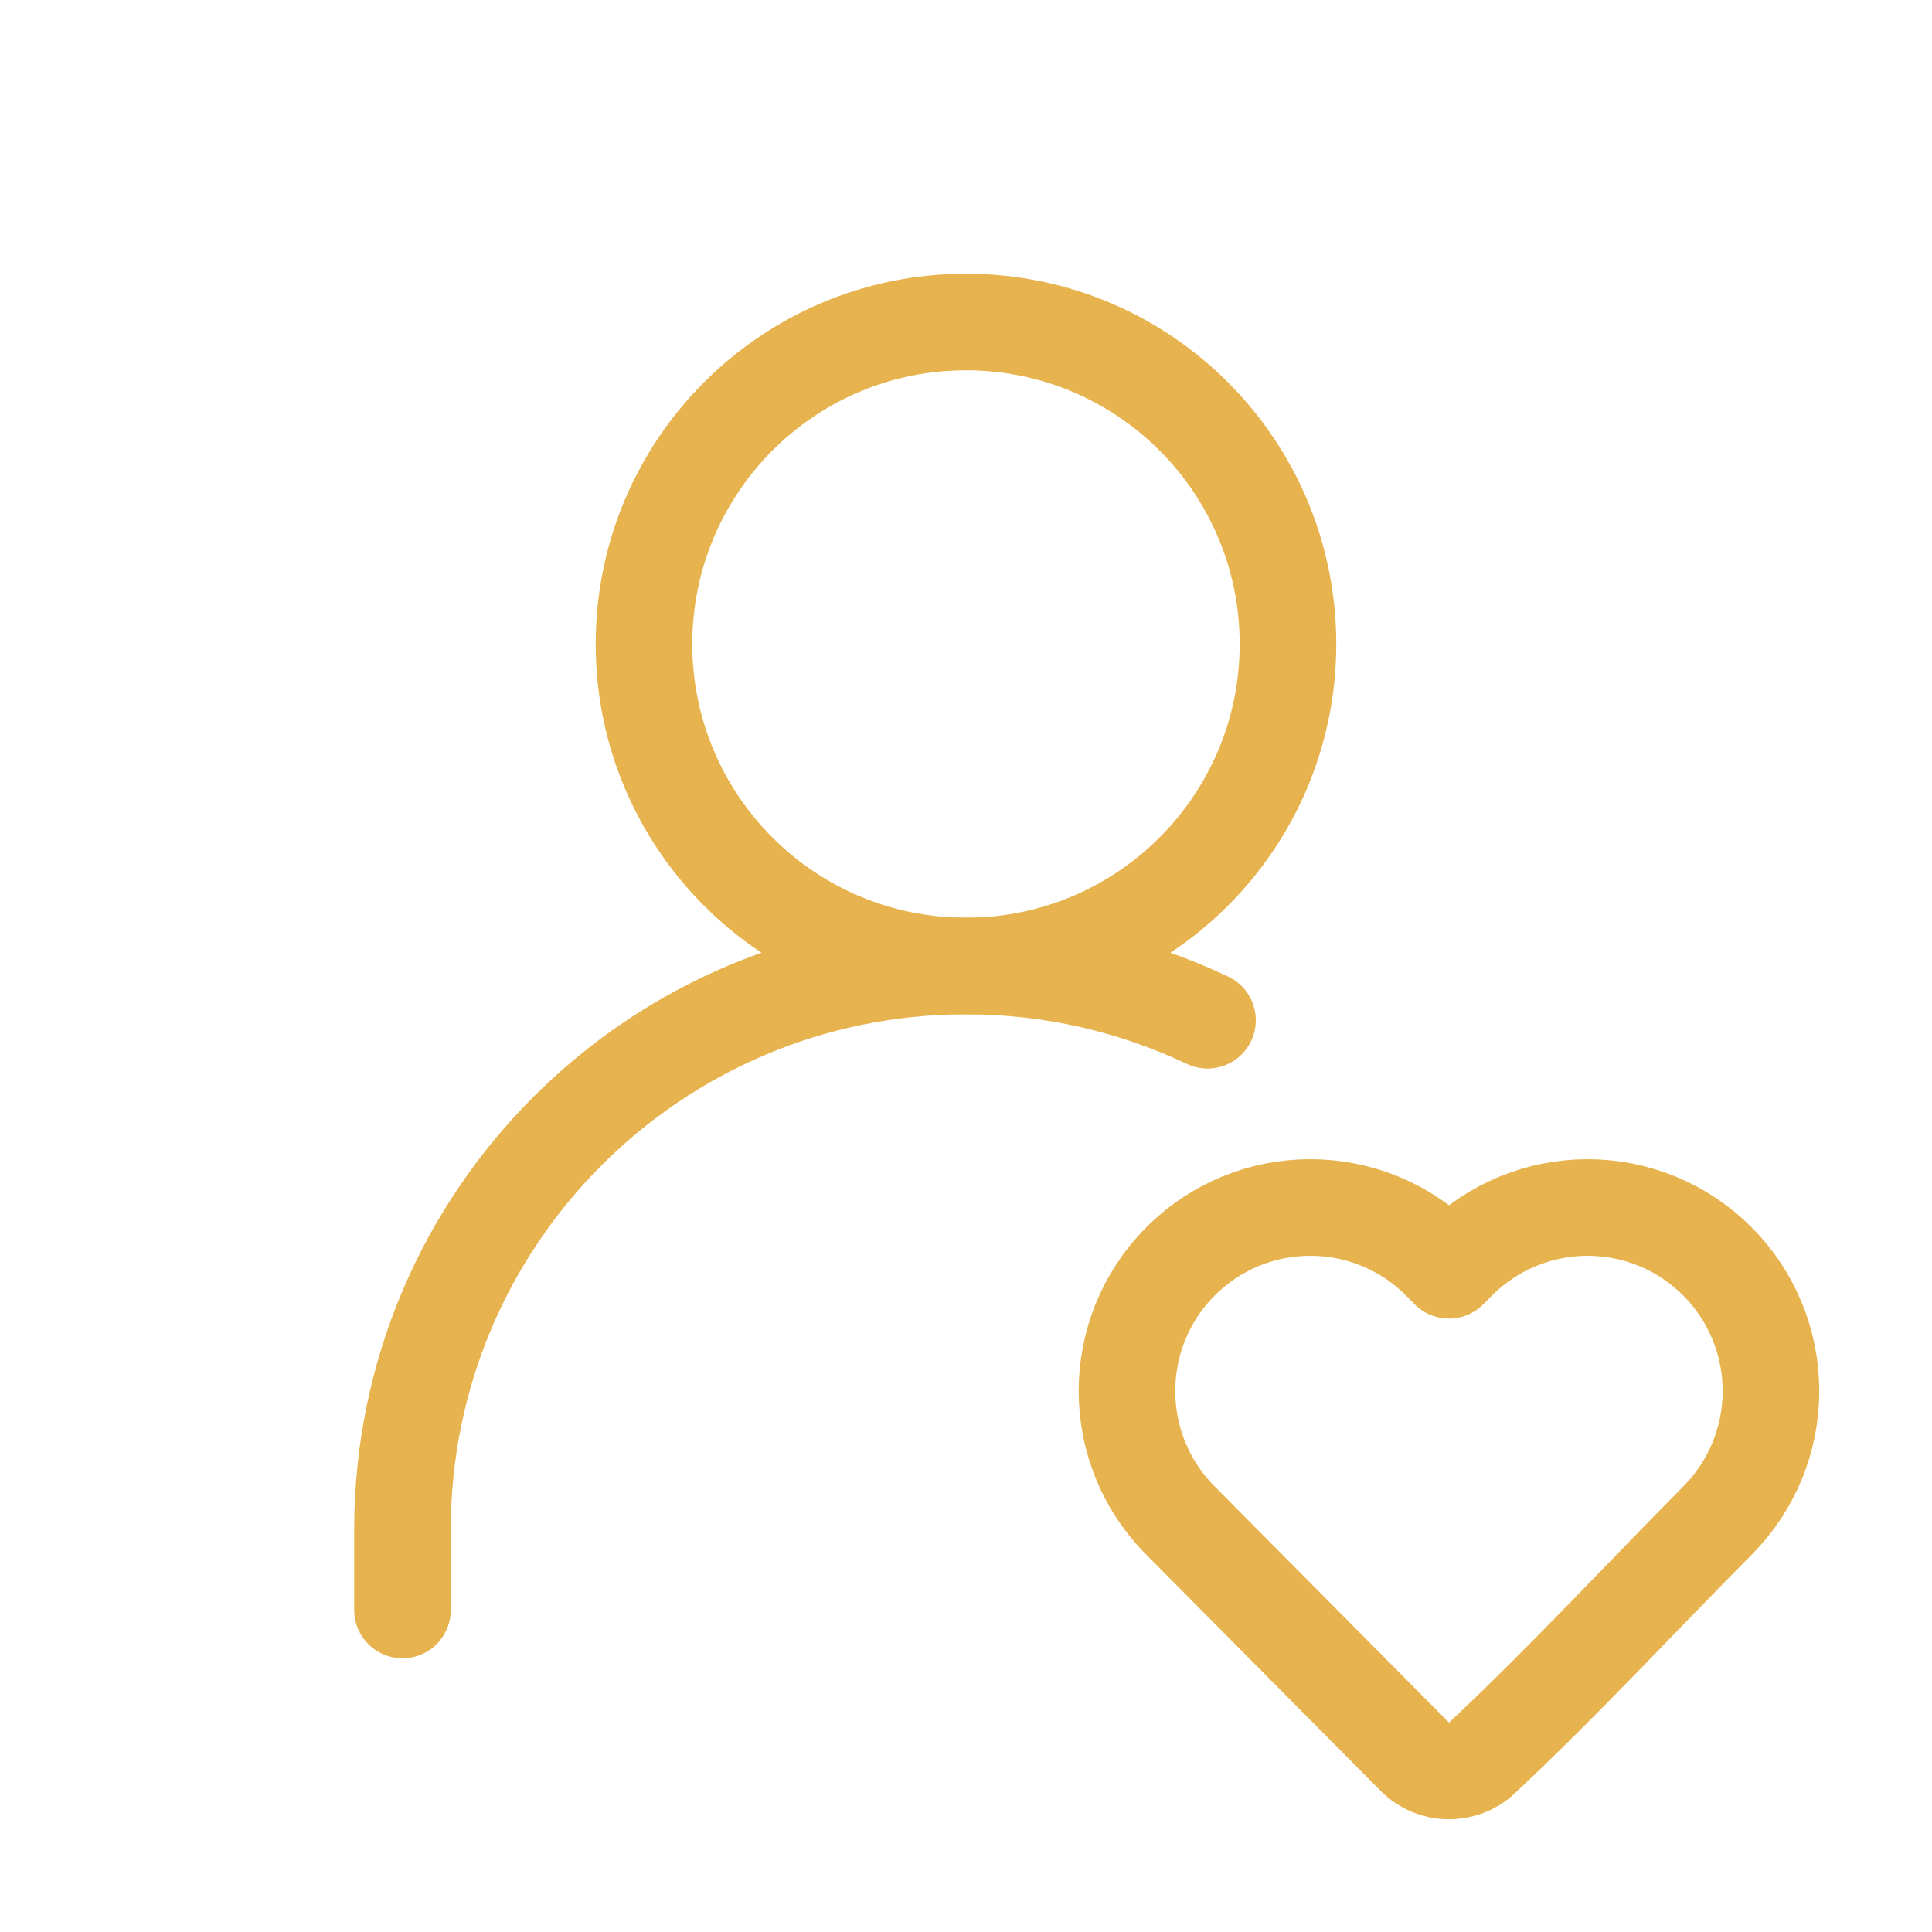<svg width="40" height="40" viewBox="0 0 40 40" fill="none" xmlns="http://www.w3.org/2000/svg">
<path d="M20 20C23.681 20 26.666 17.015 26.666 13.334C26.666 9.652 23.681 6.667 20 6.667C16.318 6.667 13.333 9.652 13.333 13.334C13.333 17.015 16.318 20 20 20Z" stroke="#E7B34F" stroke-width="2" stroke-linecap="round" stroke-linejoin="round"/>
<path d="M36.666 28.8C36.666 29.802 36.27 30.765 35.563 31.477C33.936 33.117 32.358 34.827 30.67 36.407C30.283 36.764 29.669 36.751 29.299 36.378L24.436 31.477C22.965 29.995 22.965 27.604 24.436 26.122C25.92 24.626 28.338 24.626 29.823 26.122L30 26.3L30.176 26.122C30.888 25.405 31.857 25 32.87 25C33.883 25 34.852 25.405 35.563 26.122C36.27 26.834 36.666 27.797 36.666 28.8Z" stroke="#E7B34F" stroke-width="2" stroke-linejoin="round"/>
<path d="M8.333 33.333V31.667C8.333 25.223 13.556 20 20 20C21.789 20 23.484 20.403 25 21.123" stroke="#E7B34F" stroke-width="2" stroke-linecap="round" stroke-linejoin="round"/>
</svg>
